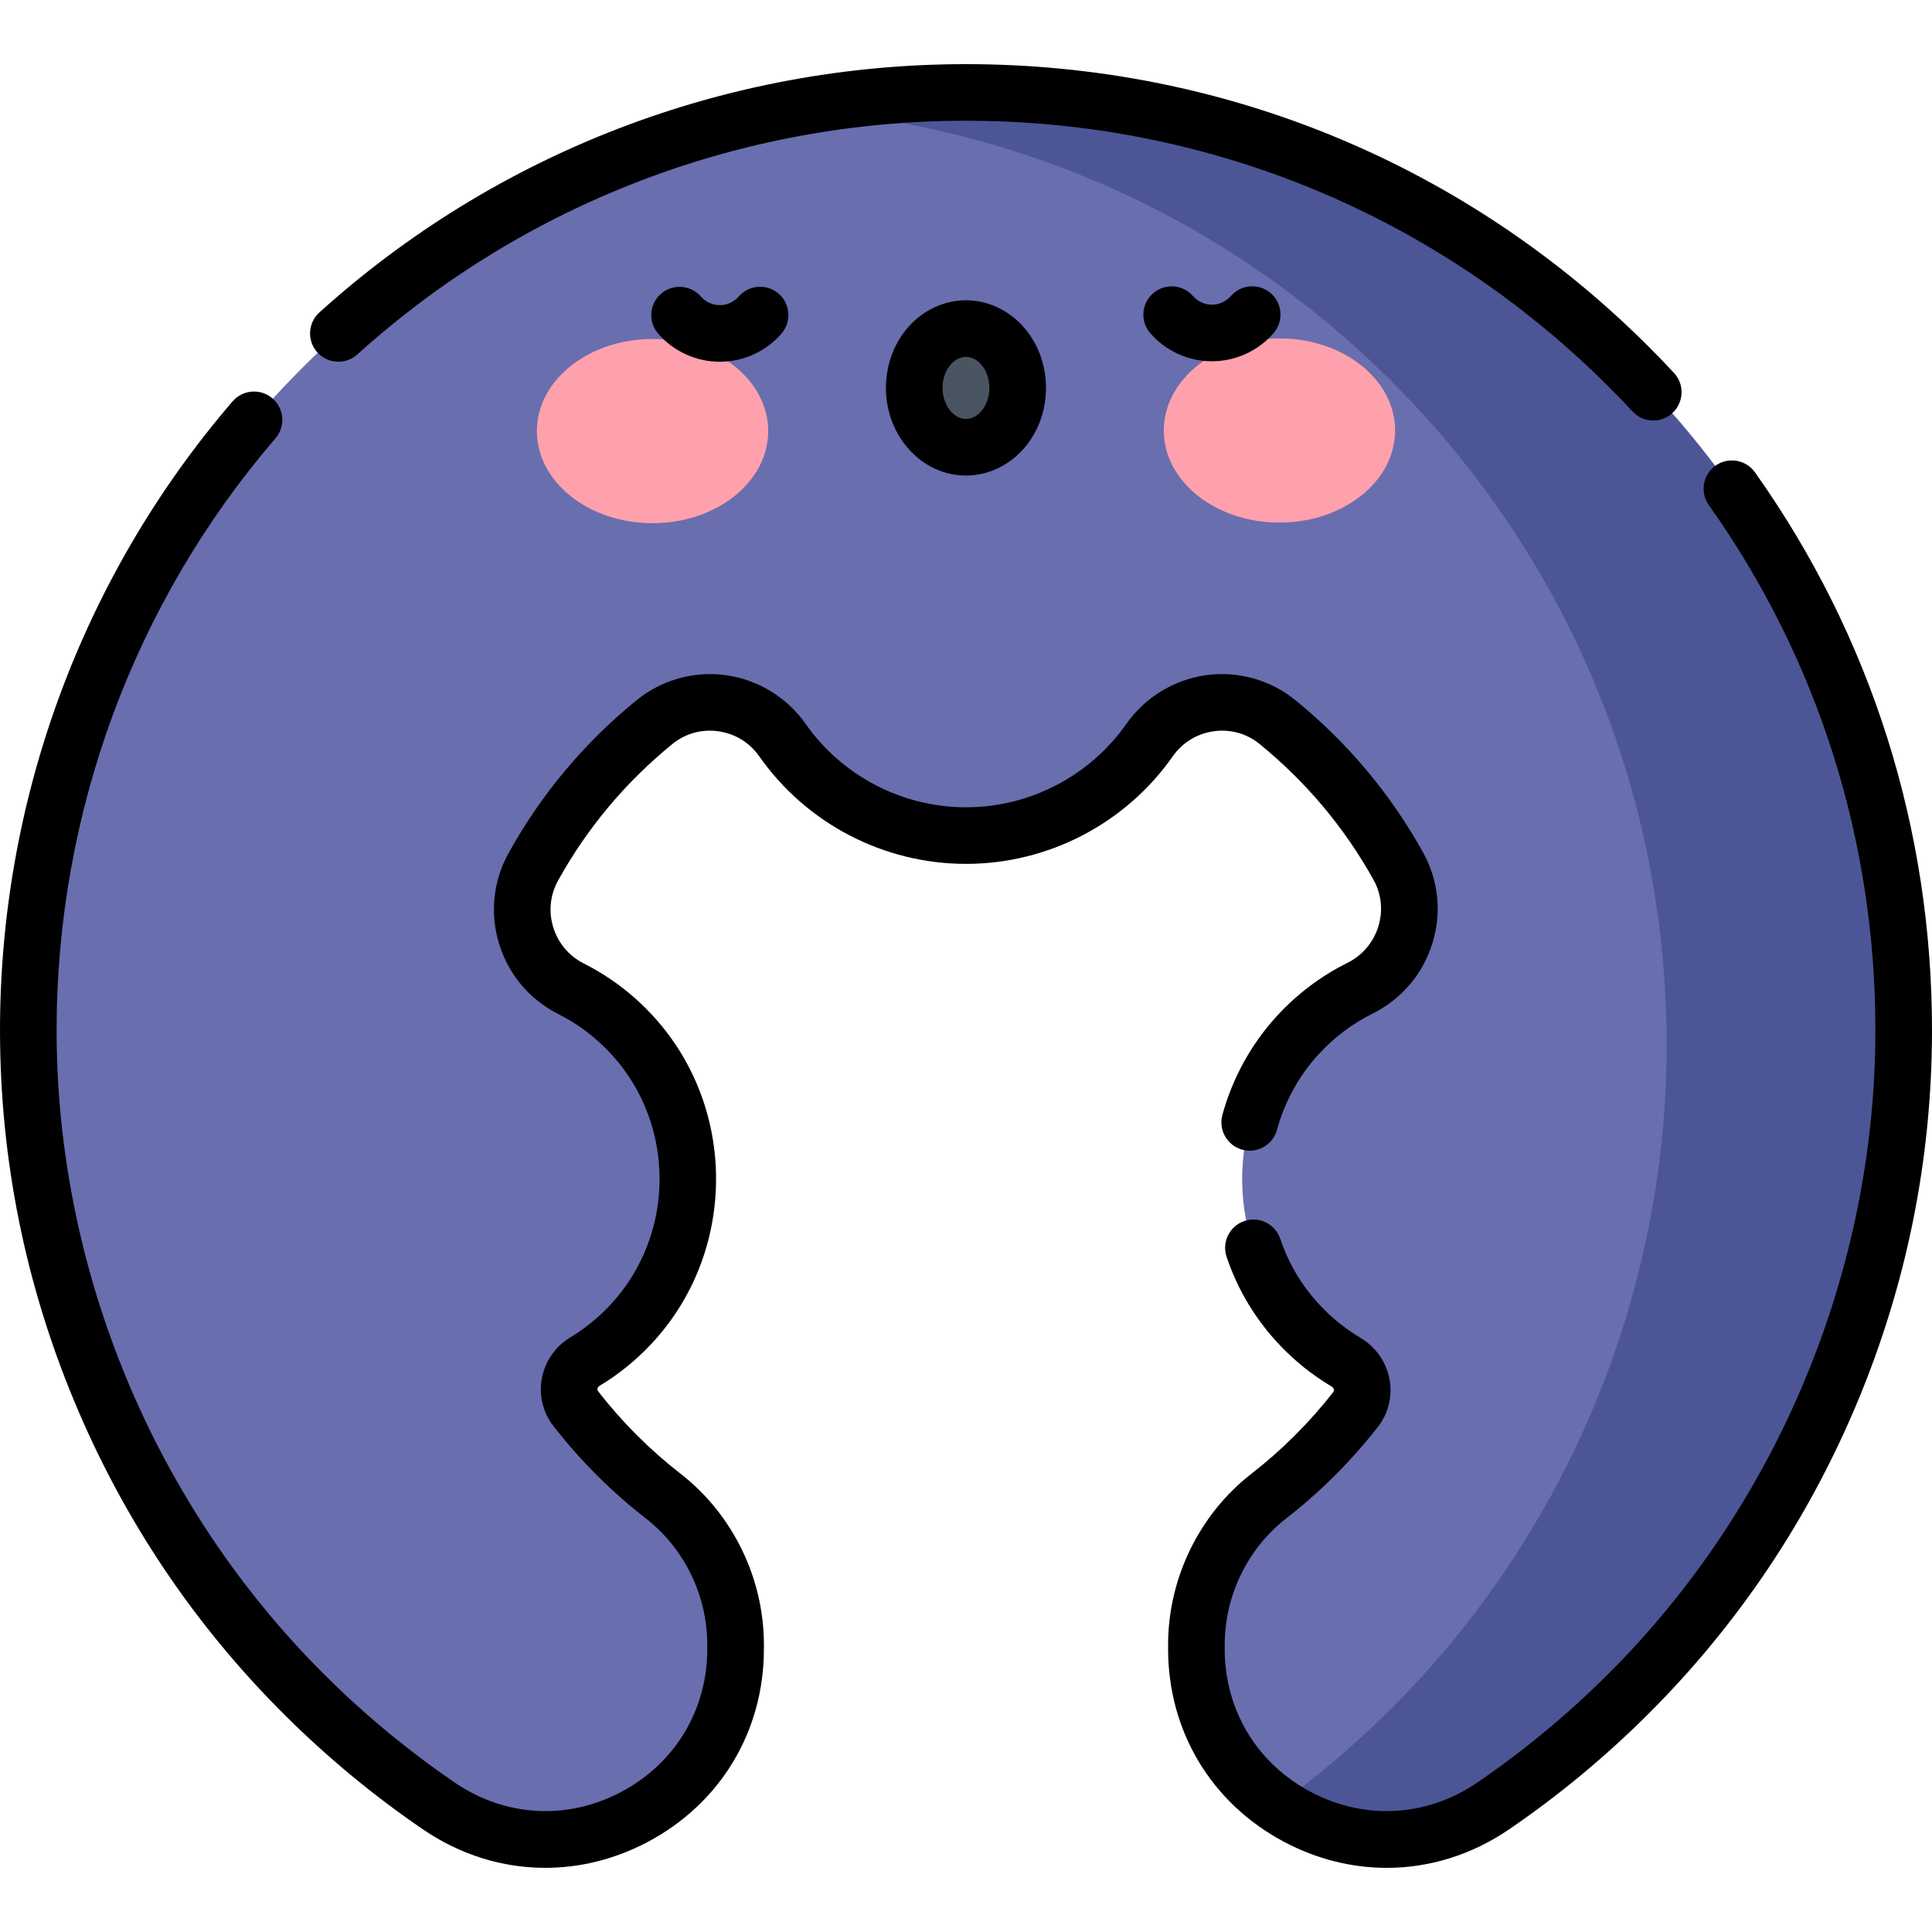<svg id="Capa_1" enable-background="new 0 0 512 512" height="512" viewBox="0 0 512 512" width="512" xmlns="http://www.w3.org/2000/svg"><g><g><path d="m431.716 97.312c-46.935-46.936-109.34-72.784-175.716-72.784s-128.781 25.848-175.716 72.784c-47.038 47.038-72.897 109.612-72.784 176.151.112 65.851 26.521 129.226 73.189 175.686 11.08 11.03 23.016 20.889 35.659 29.514 33.361 22.759 78.592-1.241 78.592-41.626v-1.133c0-15.379-7.033-29.953-19.177-39.389-8.661-6.73-16.453-14.526-23.187-23.185-3.136-4.032-1.914-9.842 2.461-12.477 4.361-2.627 8.444-5.895 12.11-9.811 19.948-21.308 20.22-54.873.592-76.476-4.821-5.305-10.39-9.468-16.387-12.493-11.915-6.009-16.471-20.688-10.001-32.359 8.178-14.751 19.121-27.766 32.124-38.341 10.499-8.539 26.087-6.304 33.862 4.773 10.748 15.313 28.532 25.324 48.663 25.324s37.915-10.011 48.663-25.324c7.774-11.076 23.362-13.312 33.861-4.774 12.941 10.525 23.841 23.465 32.006 38.129 6.526 11.719 1.859 26.463-10.15 32.439-6.014 2.993-11.605 7.126-16.45 12.402-19.886 21.658-19.621 55.526.574 76.898 3.706 3.922 7.832 7.185 12.238 9.798 4.418 2.62 5.669 8.468 2.507 12.516-6.688 8.561-14.411 16.275-22.989 22.943-12.15 9.445-19.199 24.018-19.2 39.407v1.133c-.002 40.385 45.228 64.386 78.589 41.628 12.644-8.625 24.58-18.484 35.66-29.514 46.669-46.46 73.078-109.835 73.19-175.687.114-66.54-25.745-129.114-72.783-176.152z" fill="#696eaf"/><path d="m431.716 97.312c-46.935-46.936-109.34-72.784-175.716-72.784-15.87 0-31.508 1.494-46.767 4.384 60.332 3.823 116.526 29.129 159.655 72.258 47.038 47.038 72.897 109.612 72.784 176.151-.112 65.852-26.521 129.228-73.19 175.687-9.351 9.309-19.319 17.774-29.801 25.377 16.083 11.116 38.368 12.967 56.968.279 12.644-8.625 24.58-18.484 35.66-29.514 46.669-46.46 73.078-109.835 73.19-175.687.114-66.539-25.745-129.113-72.783-176.151z" fill="#4c5696"/><g><ellipse cx="172.932" cy="114.243" fill="#ffa1ac" rx="30.65" ry="24.408"/><ellipse cx="339.068" cy="114.086" fill="#ffa1ac" rx="30.65" ry="24.408"/><ellipse cx="255.989" cy="102.828" fill="#495560" rx="13.712" ry="15.725"/></g></g><g><path d="m195.778 78.569c-1.266 1.456-3.093 2.292-5.014 2.294-.002 0-.004 0-.006 0-1.919 0-3.746-.832-5.014-2.284-2.723-3.119-7.461-3.439-10.582-.717-3.12 2.724-3.441 7.462-.717 10.582 4.117 4.716 10.062 7.419 16.312 7.419h.02c6.258-.006 12.207-2.722 16.319-7.45 2.718-3.126 2.387-7.863-.738-10.581-3.124-2.719-7.862-2.388-10.58.737z"/><path d="m326.189 78.446c-1.267 1.456-3.095 2.292-5.016 2.294-.002 0-.004 0-.006 0-1.918 0-3.746-.833-5.014-2.285-2.724-3.119-7.462-3.438-10.582-.716-3.12 2.725-3.44 7.463-.716 10.583 4.118 4.715 10.062 7.418 16.312 7.418h.02c6.257-.006 12.205-2.721 16.318-7.448 2.719-3.125 2.39-7.862-.735-10.581-3.125-2.72-7.862-2.389-10.581.735z"/><path d="m255.988 79.575c-.006 0-.014 0-.02 0-5.777.005-11.369 2.626-15.342 7.19-3.777 4.34-5.854 10.042-5.848 16.055.012 12.8 9.527 23.205 21.215 23.205h.018c5.777-.005 11.37-2.626 15.342-7.191 3.777-4.34 5.854-10.041 5.848-16.054s-2.093-11.711-5.878-16.043c-3.977-4.553-9.566-7.162-15.335-7.162zm4.05 29.411c-.662.761-2.067 2.037-4.041 2.039-.001 0-.002 0-.004 0-3.365 0-6.211-3.763-6.216-8.219-.002-2.354.786-4.611 2.163-6.193.662-.76 2.067-2.036 4.042-2.038h.005c1.97 0 3.376 1.272 4.039 2.03 1.38 1.58 2.172 3.836 2.175 6.188.002 2.354-.786 4.611-2.163 6.193z"/><path d="m94.696 93.929c44.226-39.935 101.511-61.93 161.304-61.93 64.374 0 124.895 25.068 170.411 70.585 2.118 2.119 4.213 4.292 6.229 6.46 1.478 1.589 3.483 2.393 5.494 2.393 1.829 0 3.662-.665 5.106-2.008 3.033-2.82 3.206-7.566.385-10.6-2.138-2.299-4.36-4.604-6.606-6.851-48.351-48.351-112.638-74.979-181.019-74.979-63.514 0-124.369 23.367-171.356 65.797-3.074 2.776-3.316 7.519-.54 10.593 2.775 3.073 7.517 3.315 10.592.54z"/><path d="m465.083 125.175c-2.399-3.378-7.082-4.171-10.458-1.772-3.377 2.398-4.171 7.08-1.773 10.458 28.967 40.791 44.232 89.051 44.146 139.561-.108 63.481-25.979 125.585-70.981 170.385-10.659 10.611-22.299 20.245-34.595 28.634-13.303 9.072-29.758 9.995-44.016 2.46-14.307-7.559-22.848-21.725-22.847-37.893v-1.133c.001-13.032 6.095-25.55 16.303-33.485 9.048-7.033 17.223-15.191 24.296-24.247 2.796-3.579 3.917-8.195 3.075-12.666-.858-4.557-3.652-8.537-7.667-10.918-3.899-2.313-7.47-5.173-10.613-8.498-4.829-5.111-8.421-11.09-10.676-17.771-1.325-3.926-5.583-6.032-9.504-4.708-3.925 1.325-6.032 5.58-4.708 9.505 2.953 8.747 7.658 16.578 13.985 23.275 4.101 4.34 8.765 8.073 13.863 11.097.42.249.543.604.578.793.07.369-.093.578-.155.656-6.313 8.083-13.608 15.363-21.681 21.64-13.835 10.755-22.096 27.699-22.097 45.327v1.133c-.001 21.828 11.527 40.952 30.839 51.155 8.651 4.571 17.899 6.838 27.094 6.838 11.28 0 22.478-3.413 32.383-10.17 13.057-8.906 25.413-19.133 36.725-30.394 23.929-23.822 42.664-51.748 55.686-83.003 13.023-31.259 19.656-64.227 19.713-97.987.093-53.65-16.131-104.921-46.915-148.272z"/><path d="m321.669 193.793c4.395-.61 8.701.586 12.122 3.367 12.325 10.024 22.481 22.123 30.187 35.96 2.129 3.823 2.587 8.233 1.291 12.419-1.314 4.24-4.236 7.67-8.229 9.656-7.011 3.488-13.28 8.213-18.634 14.045-6.807 7.412-11.806 16.482-14.459 26.23-1.088 3.997 1.271 8.119 5.268 9.207 3.996 1.082 8.118-1.271 9.206-5.268 2.026-7.446 5.842-14.37 11.035-20.025 4.106-4.474 8.907-8.093 14.267-10.76 7.698-3.831 13.336-10.453 15.875-18.646 2.521-8.139 1.629-16.718-2.514-24.156-8.637-15.509-20.018-29.067-33.827-40.299-6.589-5.359-15.209-7.762-23.651-6.588-8.483 1.179-16.167 5.87-21.081 12.872-9.728 13.859-25.625 22.133-42.525 22.133s-32.797-8.273-42.524-22.132c-4.914-7.002-12.598-11.693-21.081-12.871-8.444-1.175-17.062 1.229-23.652 6.589-13.877 11.286-25.3 24.92-33.951 40.522-4.121 7.432-5.013 15.996-2.513 24.115 2.507 8.14 8.081 14.737 15.695 18.577 5.346 2.696 10.128 6.343 14.214 10.84 17.001 18.711 16.774 47.836-.517 66.306-3.113 3.325-6.647 6.189-10.505 8.513-3.972 2.393-6.732 6.363-7.575 10.894-.827 4.448.29 9.046 3.063 12.613 7.121 9.156 15.366 17.4 24.505 24.502 10.194 7.921 16.279 20.432 16.279 33.467v1.133c0 16.168-8.542 30.334-22.849 37.893-14.259 7.533-30.713 6.615-44.016-2.461-12.298-8.391-23.938-18.024-34.595-28.635-44.999-44.8-70.87-106.902-70.978-170.384-.099-57.805 20.5-113.656 58.001-157.268 2.701-3.141 2.344-7.876-.796-10.576-3.141-2.701-7.876-2.346-10.577.797-39.846 46.338-61.732 105.672-61.628 167.073.057 33.761 6.689 66.729 19.712 97.986 13.021 31.255 31.756 59.181 55.685 83.002 11.31 11.259 23.665 21.485 36.724 30.395 9.905 6.758 21.103 10.17 32.383 10.17 9.194 0 18.443-2.267 27.094-6.837 19.312-10.203 30.841-29.327 30.841-51.155v-1.133c0-17.631-8.252-34.57-22.075-45.311-8.155-6.337-15.512-13.694-21.868-21.867-.062-.079-.226-.291-.157-.662.035-.188.155-.538.567-.786 5.042-3.037 9.657-6.775 13.715-11.11 22.593-24.134 22.886-62.192.668-86.646-5.325-5.859-11.569-10.619-18.561-14.145-3.938-1.986-6.819-5.396-8.114-9.599-1.289-4.184-.829-8.598 1.295-12.428 7.718-13.92 17.912-26.086 30.297-36.159 3.421-2.782 7.727-3.979 12.124-3.368 4.439.616 8.298 2.971 10.867 6.631 12.533 17.856 33.02 28.515 54.803 28.515s42.27-10.659 54.802-28.515c2.568-3.66 6.428-6.015 10.867-6.632z"/></g></g></svg>